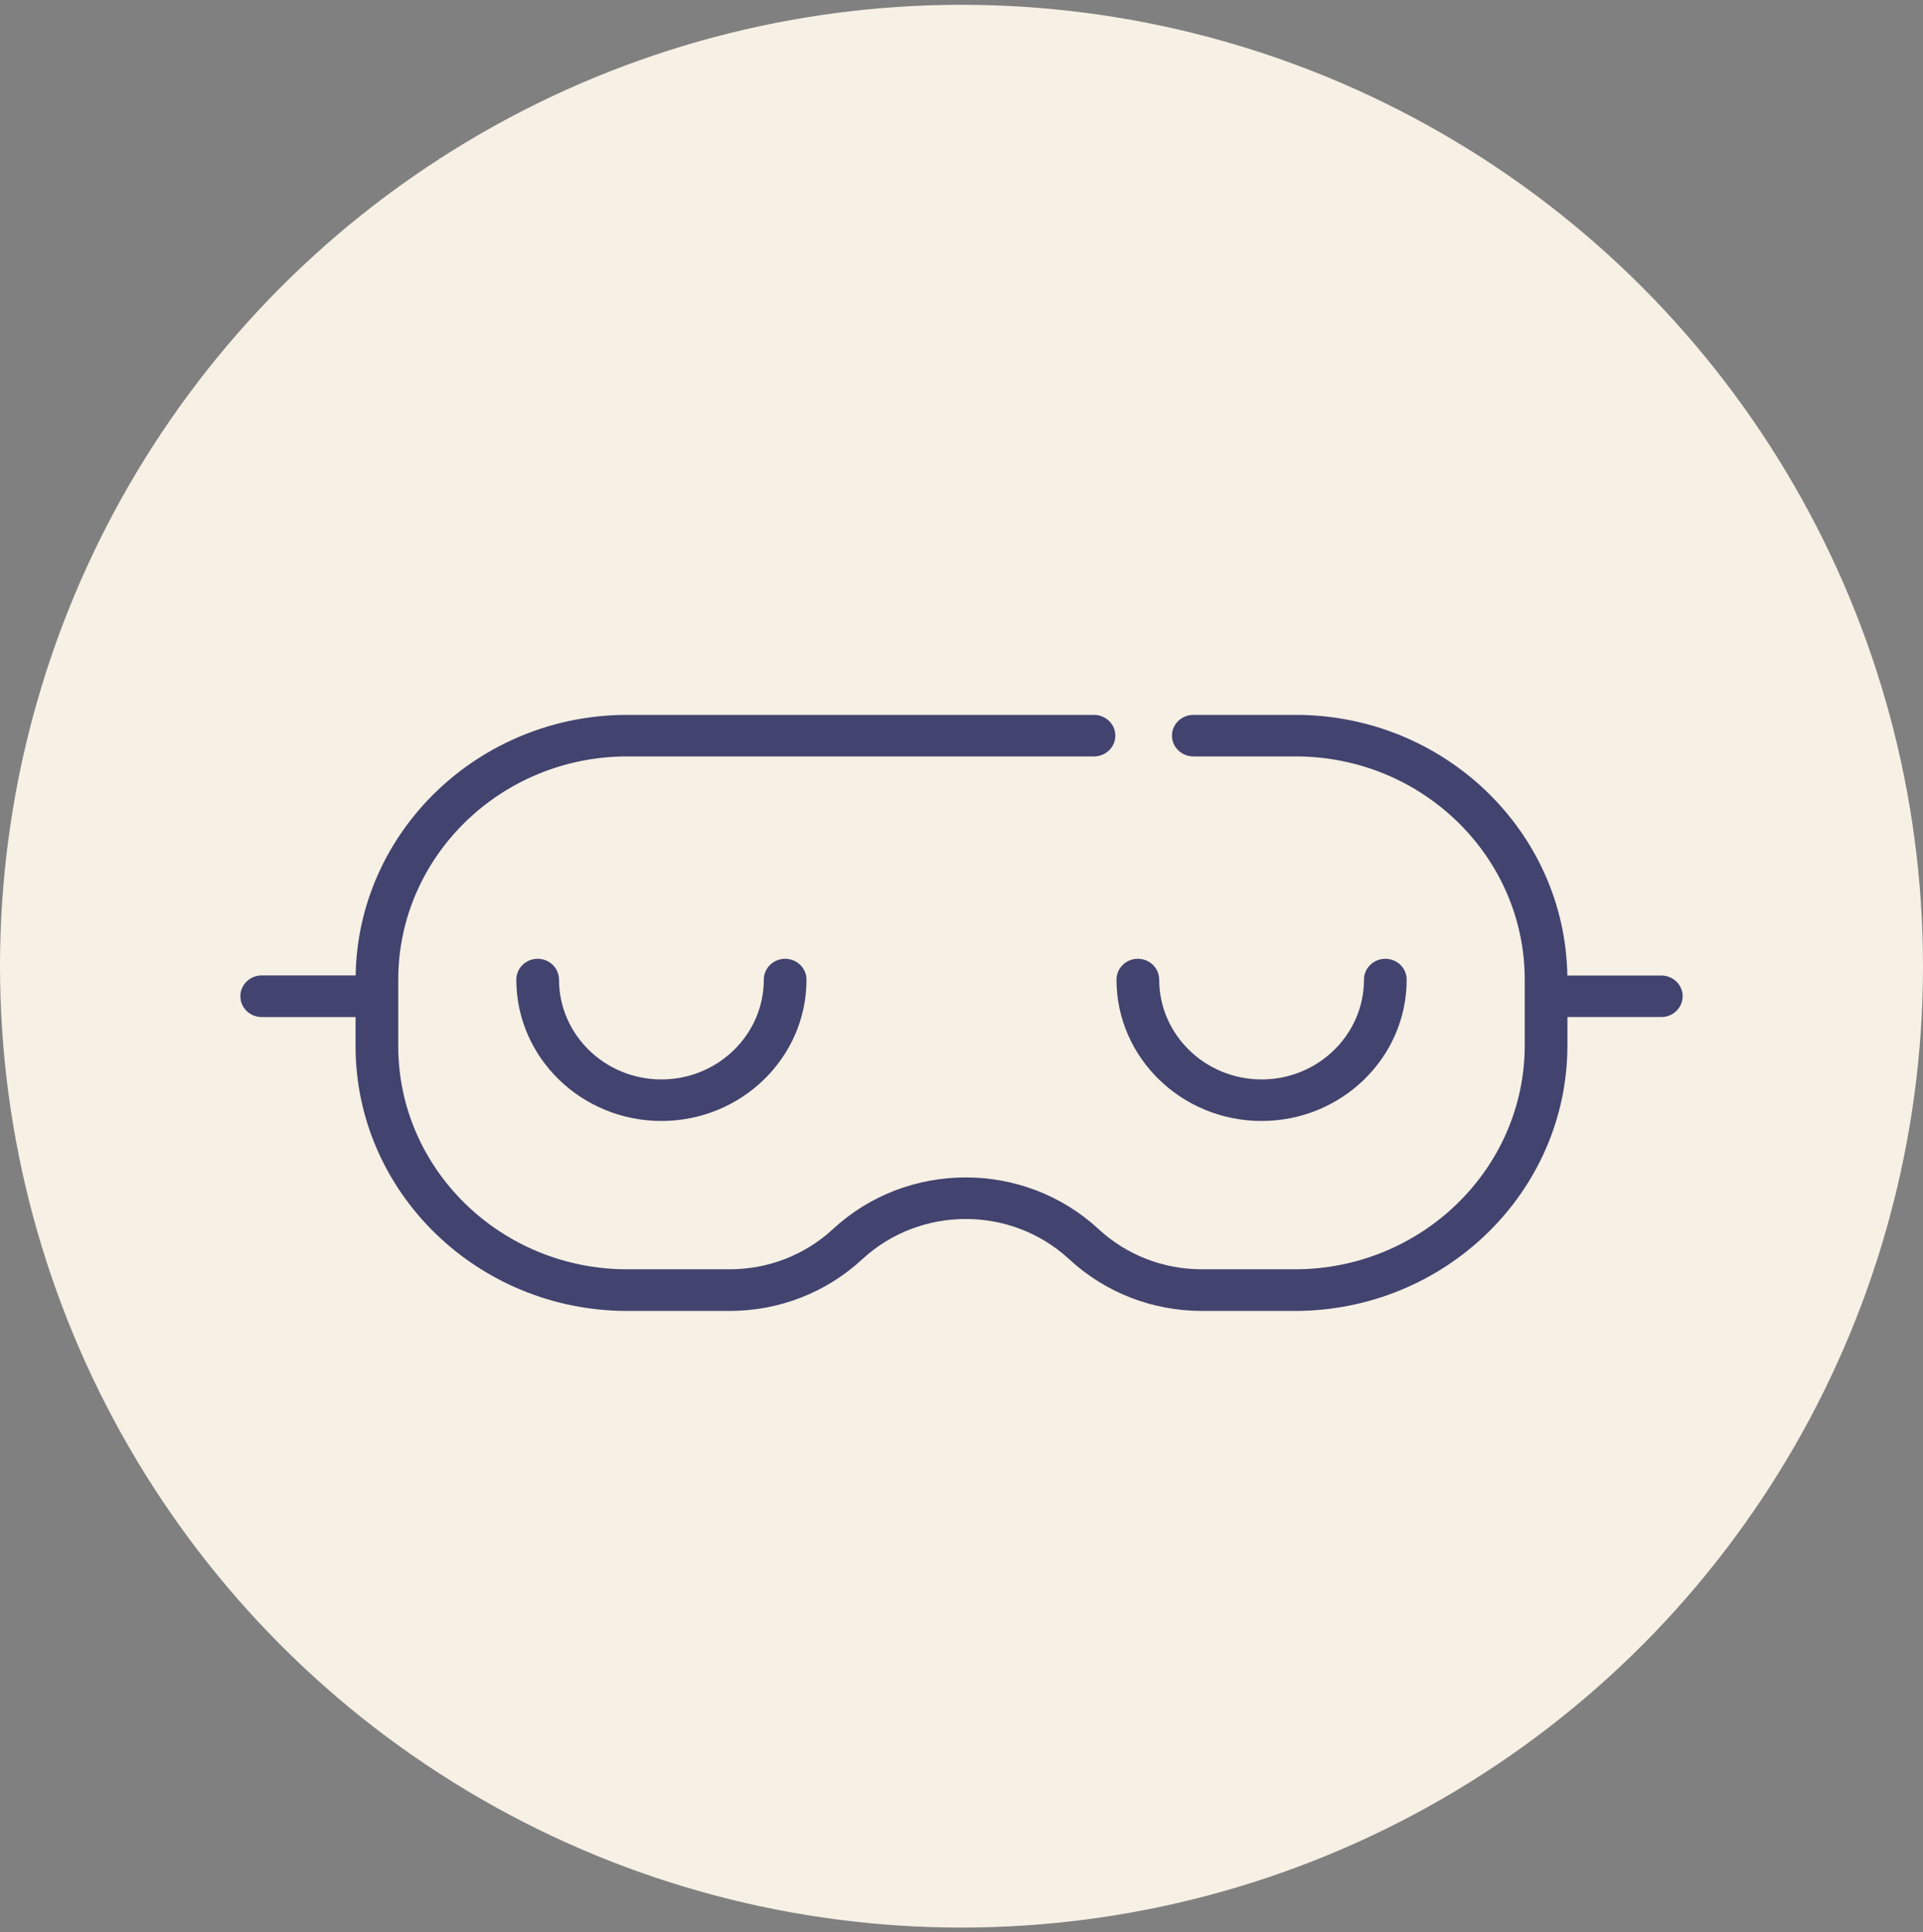 <?xml version="1.0" encoding="utf-8"?>
<!-- Generator: Adobe Illustrator 15.0.0, SVG Export Plug-In  -->
<!DOCTYPE svg PUBLIC "-//W3C//DTD SVG 1.1//EN" "http://www.w3.org/Graphics/SVG/1.1/DTD/svg11.dtd">
<svg version="1.1"
	 xmlns="http://www.w3.org/2000/svg" xmlns:xlink="http://www.w3.org/1999/xlink" xmlns:a="http://ns.adobe.com/AdobeSVGViewerExtensions/3.0/"
	 x="0px" y="0px" width="200px" height="201px" viewBox="0 -0.5 200 201" enable-background="new 0 -0.5 200 201"
	 xml:space="preserve">
<rect x="0" y="-0.5" width="200" height="201" fill="#808080" stroke="none"/>
<defs>
</defs>
<circle fill-rule="evenodd" clip-rule="evenodd" fill="#F6F0E5" cx="100" cy="100" r="100"/>
<path fill-rule="evenodd" clip-rule="evenodd" fill="#42436E" d="M172.779,100.971h-9.77c-0.24-14.991-12.82-27.111-28.25-27.111
	h-10.65c-1.219,0-2.219,0.97-2.219,2.16s1,2.16,2.219,2.16h10.65c13.141,0,23.82,10.42,23.82,23.22v6.82
	c0,12.85-10.73,23.309-23.92,23.309h-9.641c-4.02,0-7.84-1.479-10.76-4.18c-7.75-7.17-19.89-7.17-27.63,0
	c-2.92,2.7-6.74,4.18-10.76,4.18H65.24c-13.14,0-23.82-10.409-23.82-23.209v-6.92c0-12.8,10.68-23.22,23.82-23.22h48.539
	c1.23,0,2.221-0.97,2.221-2.16s-0.99-2.16-2.221-2.16H65.24c-15.43,0-28.01,12.12-28.25,27.1h-9.77c-1.23,0-2.22,0.97-2.22,2.17
	c0,1.19,0.99,2.16,2.22,2.16h9.76v3.03c0,15.18,12.68,27.539,28.26,27.539h10.63c5.16,0,10.07-1.909,13.81-5.379
	c6.04-5.58,15.49-5.58,21.52,0c3.75,3.47,8.659,5.379,13.819,5.379h9.641c15.64,0,28.359-12.399,28.359-27.639v-2.931h9.76
	c1.23,0,2.221-0.97,2.221-2.16C175,101.93,174.01,100.971,172.779,100.971z"/>
<path fill-rule="evenodd" clip-rule="evenodd" fill="#42436E" d="M116.12,101.4c0,8.109,6.771,14.699,15.09,14.699
	s15.09-6.59,15.09-14.699c0-1.2-0.989-2.17-2.22-2.17c-1.221,0-2.221,0.97-2.221,2.17c0,5.72-4.77,10.379-10.649,10.379
	c-5.87,0-10.649-4.659-10.649-10.379c0-1.2-0.99-2.17-2.221-2.17C117.12,99.23,116.12,100.2,116.12,101.4z"/>
<path fill-rule="evenodd" clip-rule="evenodd" fill="#42436E" d="M79.44,101.4c0,5.72-4.78,10.379-10.65,10.379
	c-5.88,0-10.65-4.659-10.65-10.379c0-1.2-1-2.17-2.22-2.17c-1.23,0-2.22,0.97-2.22,2.17c0,8.109,6.77,14.699,15.09,14.699
	s15.09-6.59,15.09-14.699c0-1.2-1-2.17-2.22-2.17C80.43,99.23,79.44,100.2,79.44,101.4z"/>
</svg>
